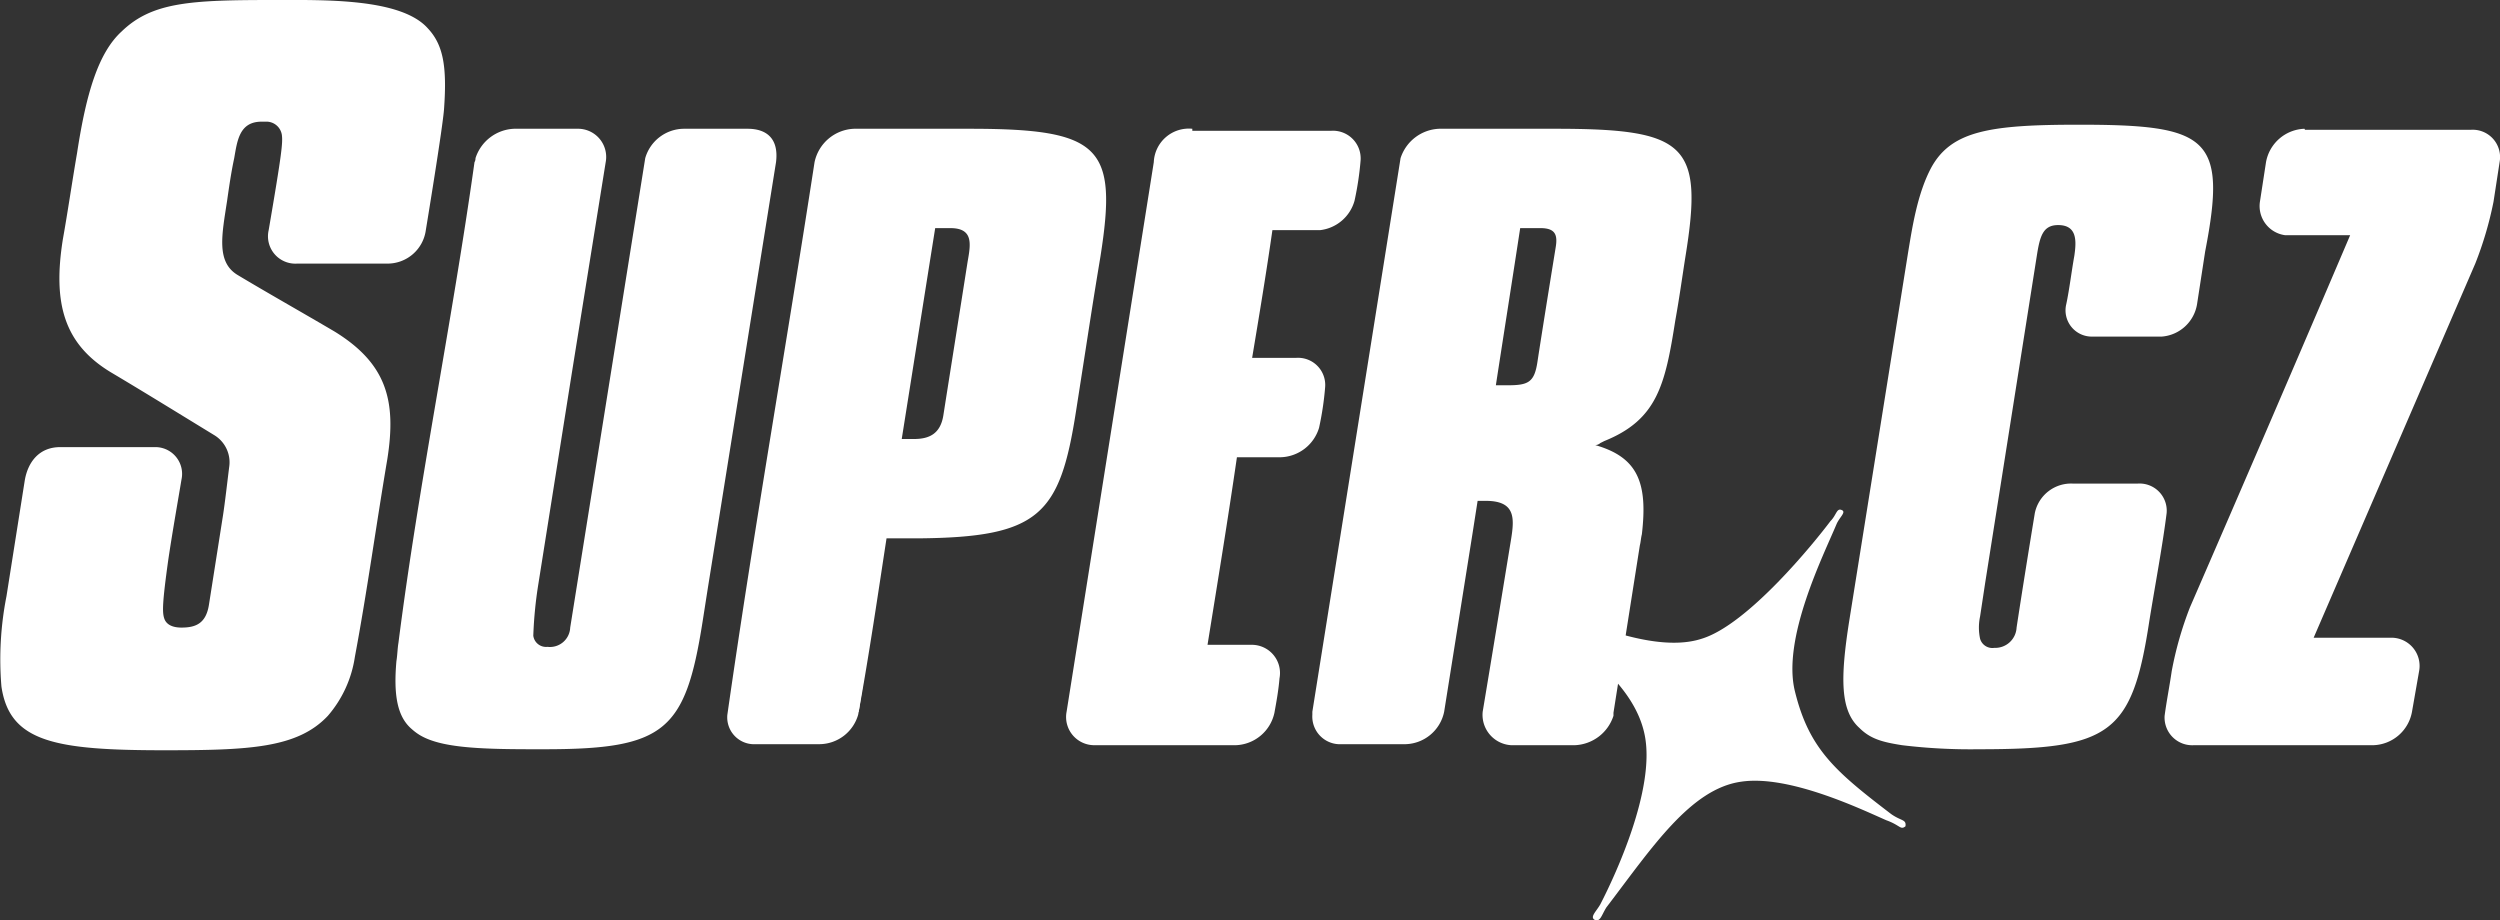 <svg xmlns="http://www.w3.org/2000/svg" viewBox="0 0 246.58 90.77"><rect x="0" y="0" width="246.58" height="90.77" fill="#333333" stroke="none"/><defs><style>.cls-1{fill:#fff;}</style></defs><g id="Vrstva_2" data-name="Vrstva 2"><g id="Vrstva_1-2" data-name="Vrstva 1"><path class="cls-1" d="M187.94,81.5c.1-.7-.4-.5-1.4-1.2-5.5-4.2-8.1-6.4-9.5-12.1-1.3-5.2,2.8-13.4,4.1-16.5.3-.7,1-1.2.5-1.4s-.5.5-1.1,1.1c-1.5,2-8.1,10.2-12.7,11.6-5.5,1.8-14.7-3.1-17.4-4.2-1.1-.4-.8.2-.4.6,5.5,4.2,11.2,7.9,12.2,13.2s-2.9,13.7-4.4,16.6c-.4.7-1,1.2-.6,1.5.6.3.7-.4,1.2-1.2,4.5-5.9,8.3-11.7,13.3-12.4,4.7-.7,11.8,2.7,14.3,3.8,1.4.5,1.4,1,1.9.6M16.24,74c8.3,0,13.1-.2,16.1-3.4A11.45,11.45,0,0,0,35,64.8c1.2-6.4,2.1-13,3.2-19.5.9-5.7,0-9.4-5.2-12.6-3.4-2-6.6-3.8-9.6-5.6-2.1-1.3-1.5-4-1-7.3.2-1.4.4-2.8.7-4.2.3-1.7.5-3.6,2.7-3.6h.4a1.54,1.54,0,0,1,1.6,1.3c.1.8,0,1.8-1.3,9.4a2.7,2.7,0,0,0,2.8,3.3h8.9A3.81,3.81,0,0,0,42,22.7s1.7-10.3,1.8-12c.3-4.2-.1-6.3-1.6-7.9C39.54-.2,31.94,0,27,0c-8.2,0-12,.2-15,3.1-2.3,2.1-3.5,6.1-4.4,12-.5,2.9-.9,5.7-1.4,8.5-1,6.3.1,10.3,4.7,13.1,3.2,1.9,6.6,4,10.2,6.2a3.13,3.13,0,0,1,1.5,3.2c-.2,1.6-.4,3.4-.6,4.7l-1.4,8.9c-.3,1.8-1.3,2.2-2.7,2.2-.9,0-1.5-.3-1.7-.9s-.2-1.5.4-5.8c.4-2.7.9-5.5,1.3-7.9a2.64,2.64,0,0,0-2.5-3.2H5.94c-2.1,0-3.2,1.5-3.5,3.3L.64,58.8a32.27,32.27,0,0,0-.5,8.9c.8,5.5,5.3,6.3,16.1,6.3m186.4-61.6c-1.5,0-2.8.1-4,.2,1.2-.1,2.5-.2,4-.2m-118.4.3a4.15,4.15,0,0,0-3.9,3.3c-2.8,18.2-6,36.3-8.6,54.5a2.65,2.65,0,0,0,2.8,2.9h6.3a4,4,0,0,0,3.8-2.9c1.1-6,2-12.2,2.8-17.4h3.1c12-.1,14-2.3,15.6-12.6,1.5-9.6,1.6-10.4,2.4-15.2,1.7-10.8.1-12.6-12.9-12.6Zm8,9.8h1.5c2.3,0,2,1.6,1.7,3.3-.8,5.1-1.6,10.1-2.4,15.2-.3,1.8-1.4,2.3-2.9,2.3h-1.2c1.1-6.9,2.2-13.9,3.3-20.8"/><path class="cls-1" d="M141.94,12.7a4.18,4.18,0,0,0-3.8,2.9l-8.7,54.6v.3a2.73,2.73,0,0,0,2.9,2.9h6.3a4,4,0,0,0,3.8-3.2l1.4-8.8,1.4-8.8.5-3.2h.8c3.2,0,2.8,2,2.4,4.4-.9,5.5-1.8,11-2.7,16.4a3,3,0,0,0,2.8,3.3h6.3a4.18,4.18,0,0,0,3.8-2.9v-.3l2.6-16.5c.1-.4.1-.7.2-1.1.6-5.1-.4-7.6-4.6-8.8a.76.76,0,0,0,.5-.2,4917165483605.38,4917165483605.38,0,0,1,.4-.2c5.2-2.1,6-5.5,7-11.9.4-2.2.7-4.4,1-6.3,1.8-11.1.1-12.6-12.9-12.6Zm8,9.8h2c1.5,0,1.7.7,1.5,1.9,0,0-1.3,8-1.8,11.3-.3,2-.9,2.3-2.9,2.3h-1.2c.8-5.2,1.7-10.9,2.4-15.5M205,12.3c-8.7,0-12.5.6-14.5,4.2-1.4,2.6-1.9,6-2.3,8.4l-5.8,36.3c-.9,5.7-.9,8.9,1,10.6,1.1,1.1,2.3,1.4,4.2,1.7a56.24,56.24,0,0,0,7.6.4c13,0,15.1-1.5,16.8-12.7.6-3.7,1.3-7.4,1.7-10.6a2.68,2.68,0,0,0-2.9-2.9h-6.3a3.65,3.65,0,0,0-3.8,2.9c-1.2,7.3-1.8,11.3-1.8,11.3a2.11,2.11,0,0,1-2.2,2,1.26,1.26,0,0,1-1.4-.9,5.28,5.28,0,0,1,0-2.2l.5-3.3,5.1-32.3c.3-1.9.6-3,2.1-3,1.9,0,1.8,1.6,1.6,3-.3,1.7-.5,3.4-.8,4.8a2.59,2.59,0,0,0,2.5,3.2h6.9a3.82,3.82,0,0,0,3.5-3.2l.8-5.2c2.2-11.3.3-12.5-12.5-12.5m-154.3.4a4.18,4.18,0,0,0-3.8,2.9.76.76,0,0,1-.1.4c-2.2,15.7-5.5,31.7-7.5,47.4-.1.6-.1,1.2-.2,1.8-.3,3.4.1,5.5,1.5,6.7a5.55,5.55,0,0,0,.8.6c2,1.2,5.5,1.4,11.1,1.4h1.2c11.9,0,13.9-1.8,15.6-12.6l.5-3.2L76.54,16c.3-2.4-1-3.3-2.8-3.3h-6.3a4,4,0,0,0-3.8,2.9l-7.4,46.3A2,2,0,0,1,54,63.8a1.27,1.27,0,0,1-1.4-1.1,40.81,40.81,0,0,1,.5-5.1l3.3-20.8L59.74,16a2.78,2.78,0,0,0-2.8-3.3Zm36.1,43.6-2.2,14.1c0-.1,0-.2.1-.2l2.1-13.9Zm30.8-43.6a3.46,3.46,0,0,0-3.8,3.3l-8.6,54.2a2.78,2.78,0,0,0,2.8,3.3h13.9a4.05,4.05,0,0,0,3.8-3.2c.2-1.1.4-2.2.5-3.4a2.78,2.78,0,0,0-2.8-3.3h-4.3c1-6.2,2-12.3,2.9-18.5h4.3a4.08,4.08,0,0,0,3.8-2.9,29.82,29.82,0,0,0,.6-4,2.68,2.68,0,0,0-2.9-2.9h-4.3c.7-4.2,1.4-8.4,2-12.6h4.7a4,4,0,0,0,3.4-2.9,29.82,29.82,0,0,0,.6-4,2.73,2.73,0,0,0-2.9-2.9h-13.7Zm109.7,0a4,4,0,0,0-3.8,3.3l-.6,3.9a2.9,2.9,0,0,0,2.5,3.3h6.4c-5.2,12.2-10.5,24.5-15.8,36.7a34.8,34.8,0,0,0-1.8,6.3c-.2,1.4-.5,2.9-.7,4.4a2.73,2.73,0,0,0,2.9,2.9h17.7a4,4,0,0,0,3.8-3.3l.7-4a2.78,2.78,0,0,0-2.8-3.3h-7.6L244.14,26a35.21,35.21,0,0,0,1.8-6.1l.6-3.9a2.7,2.7,0,0,0-2.8-3.2h-16.4Z"/></g></g></svg>